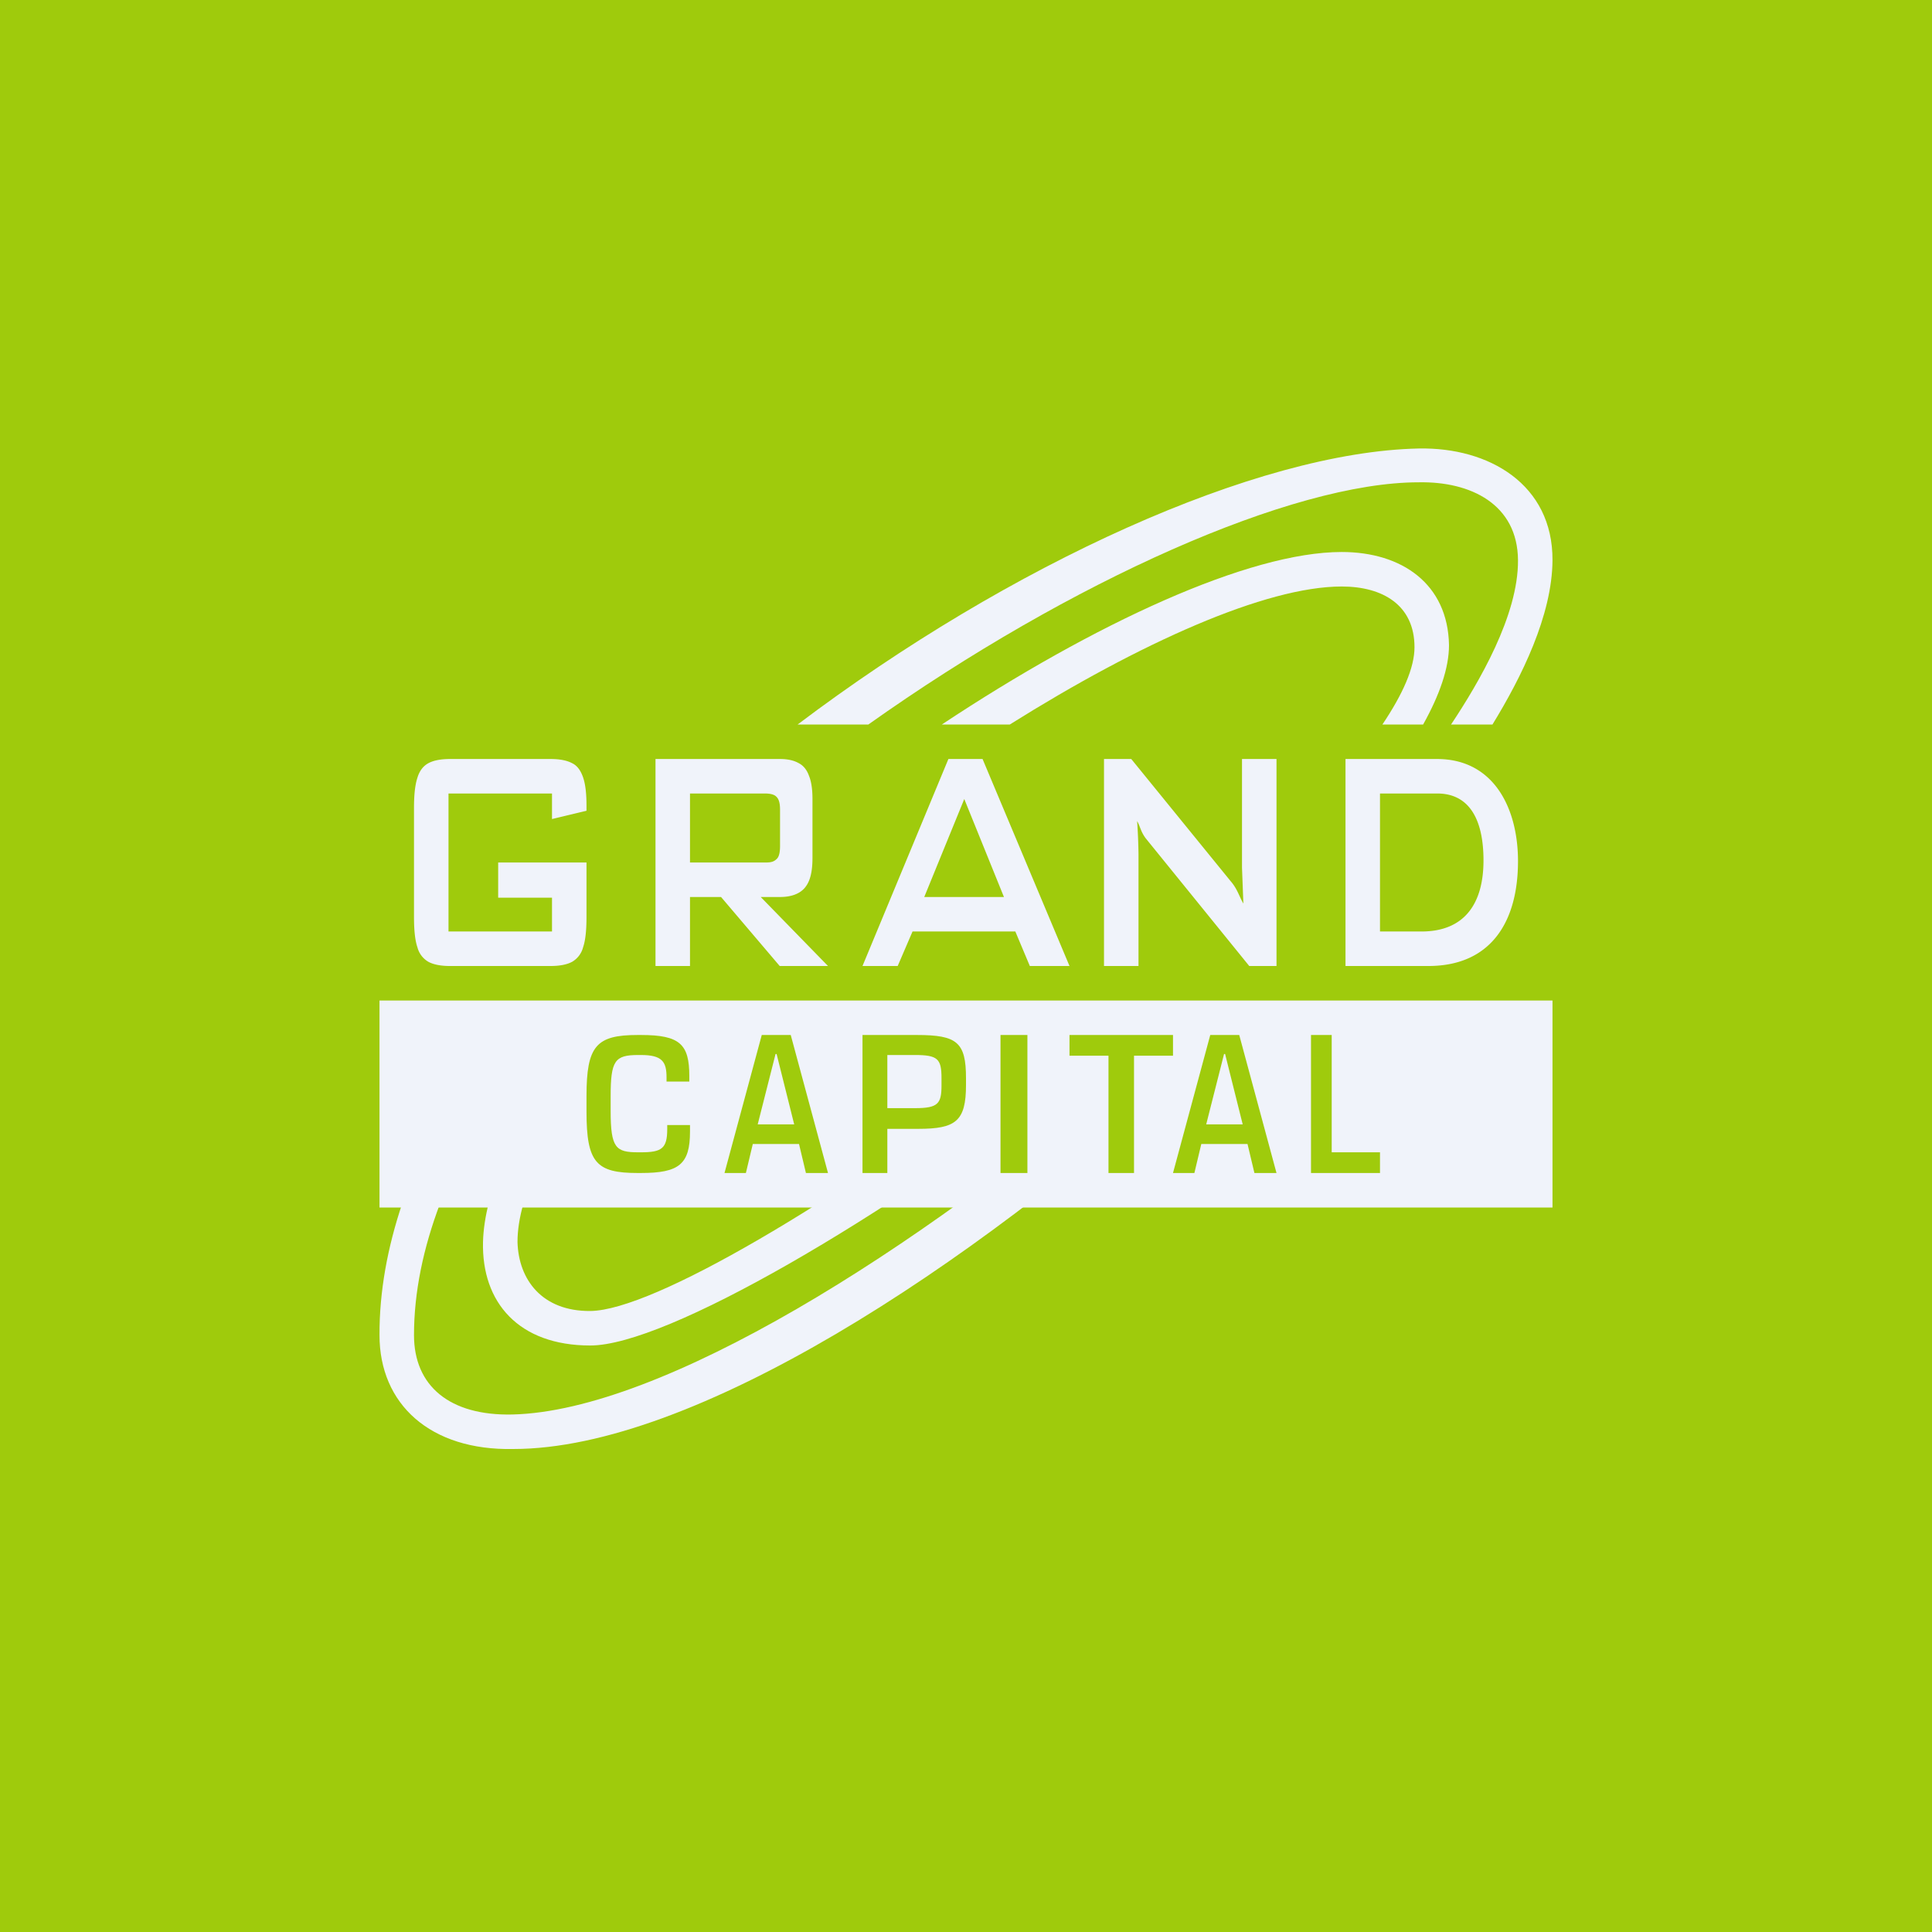 <!-- by TradingView --><svg width="56" height="56" viewBox="0 0 56 56" xmlns="http://www.w3.org/2000/svg"><path fill="#9FCB0C" d="M0 0h56v56H0z"/><path d="M17.11 38c-1.4.01-2.08-.91-2.11-2 0-1.38.93-3.13 2.44-5h-1.26c-1.33 1.81-2.14 3.54-2.18 5-.04 1.75 1.03 3 3.11 3 2.2 0 8.44-3.64 14.12-8h-1.9c-5.12 3.83-10.38 6.98-12.22 7Zm22.96-17h1.18c.48-.86.75-1.64.75-2.3-.03-1.77-1.36-2.7-3.11-2.7-2.69 0-7.17 2.07-11.59 5h1.97c3.78-2.37 7.42-4 9.62-4 1.19 0 2.11.54 2.11 1.76 0 .6-.34 1.36-.93 2.24Z" fill="#F0F3FA"/><path d="M14.85 41c-1.82.04-2.85-.83-2.85-2.3 0-2.5 1.08-5.13 2.83-7.7h-1.3c-1.59 2.56-2.54 5.18-2.53 7.7 0 2 1.47 3.35 3.88 3.3 5.2 0 13.2-5.22 19.58-11h-1.74c-6.18 5.28-13.54 9.9-17.87 10Zm27.21-20h1.2c.84-1.37 1.73-3.16 1.74-4.76.01-2.2-1.84-3.28-3.88-3.24-4.69.1-11.84 3.35-18 8h2.05c5.88-4.17 12.29-7.02 15.95-7.02 1.5-.03 2.87.63 2.88 2.26.01 1.6-1.13 3.54-1.94 4.76Z" fill="#F0F3FA"/><path d="M11 29h34v6H11v-6ZM16 23h-3v4h3v-.98h-1.56V25H17v1.58c0 .38-.03.68-.1.88a.68.68 0 0 1-.32.42c-.15.08-.36.12-.62.12h-2.92c-.26 0-.47-.04-.62-.12a.68.68 0 0 1-.32-.42c-.07-.2-.1-.5-.1-.88v-3.16c0-.38.03-.67.1-.88.06-.2.17-.34.32-.42.15-.08.36-.12.62-.12h2.92c.26 0 .47.04.62.12.15.07.25.21.32.41.07.2.1.48.1.83v.14l-1 .24V23ZM19 28v-6h3.61c.22 0 .4.04.54.12.14.07.24.2.3.37.07.17.1.4.1.67v1.7c0 .42-.07.69-.22.87-.15.18-.4.27-.72.27h-.56L24 28h-1.4l-1.7-2H20v2h-1Zm3.17-5H20v2h2.2c.16 0 .24-.03.31-.1.07-.06.1-.19.1-.38v-1.05c0-.18-.03-.3-.1-.37-.06-.07-.18-.1-.34-.1ZM25 28l2.49-6h.99L31 28h-1.15l-.42-1h-2.98l-.43 1H25Zm1.79-2h2.31l-1.15-2.84L26.79 26ZM32 28v-6h.79l2.88 3.54c.2.23.25.45.37.65L36 25.15V22h1v6h-.79l-3-3.7c-.15-.2-.16-.35-.25-.5a17.11 17.11 0 0 1 .04.96V28h-1ZM39 28v-6h2.65c1.68 0 2.35 1.47 2.35 2.96 0 1.78-.8 3.04-2.6 3.04H39Zm1-1h1.2c1.26 0 1.8-.82 1.8-2.06 0-1.23-.44-1.94-1.34-1.94H40v4Z" fill="#F0F3FA"/><path d="M18.58 34c1.1 0 1.42-.25 1.42-1.2v-.19h-.66v.12c0 .56-.16.67-.76.67h-.08c-.65 0-.8-.12-.8-1.2v-.42c0-1.04.12-1.2.8-1.2h.08c.62 0 .74.2.74.65v.12h.66v-.16c0-.92-.27-1.19-1.4-1.19h-.1c-1.2 0-1.48.32-1.48 1.77v.45c0 1.48.28 1.78 1.48 1.78h.1ZM22.92 30h-.84L21 34h.62l.2-.84h1.34l.2.84H24l-1.08-4Zm-.96 2.6.52-2.05h.03l.51 2.04h-1.06ZM25.72 32.12v-1.54h.8c.66 0 .77.11.77.67v.21c0 .53-.1.66-.76.66h-.8Zm0 .6h.9c1.08 0 1.38-.22 1.38-1.27v-.2c0-1.04-.26-1.25-1.42-1.25H25v4h.72v-1.28ZM29.78 30H29v4h.78v-4ZM32.87 30.6H34V30h-3v.6h1.13V34h.74v-3.4ZM35.92 30h-.84L34 34h.62l.2-.84h1.34l.2.84H37l-1.08-4Zm-.96 2.6.52-2.05h.03l.51 2.04h-1.06ZM40 33.4h-1.4V30H38v4h2v-.6Z" fill="#9FCB0C"/></svg>
